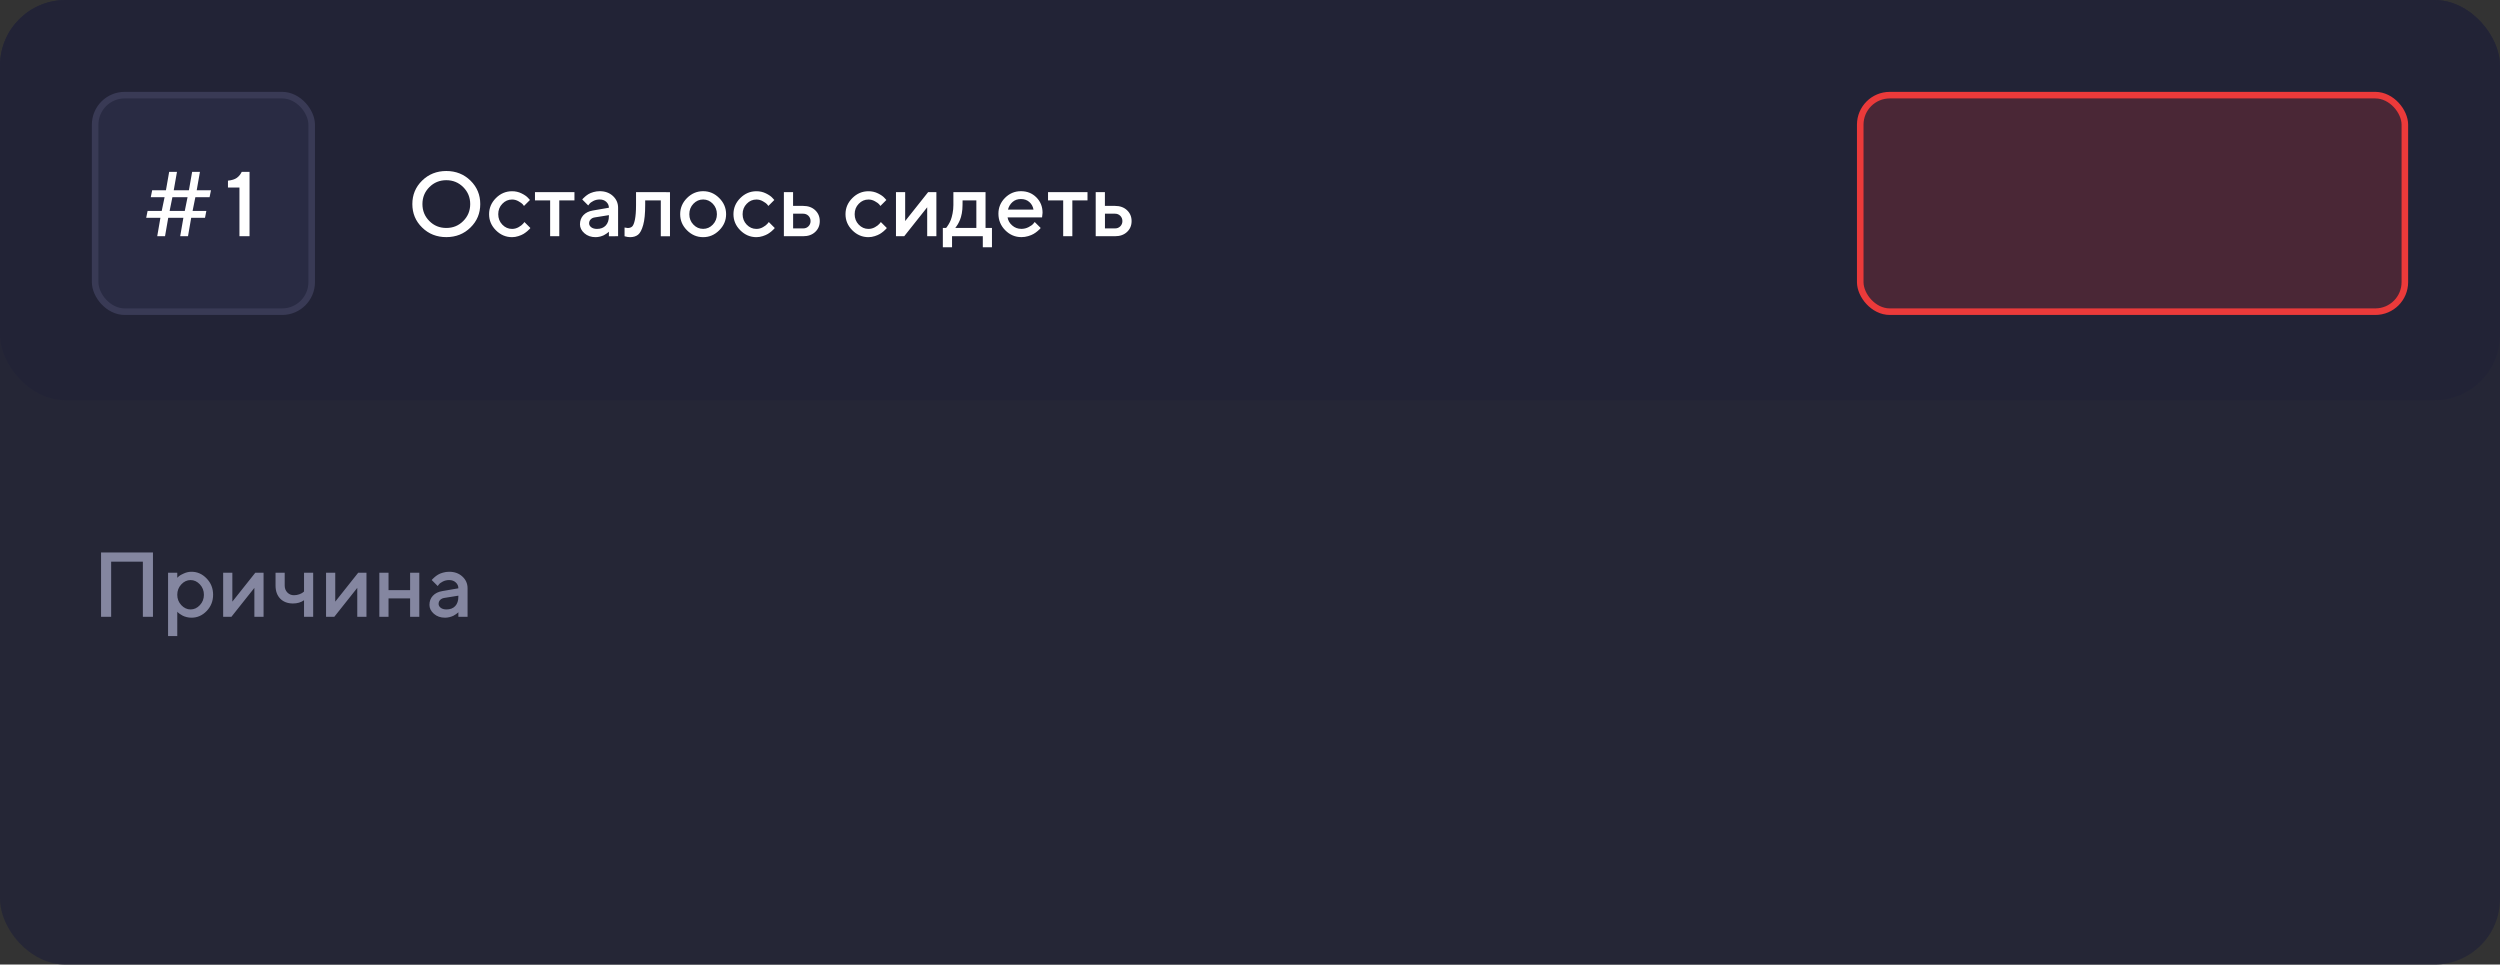 <svg width="381" height="147" viewBox="0 0 381 147" fill="none" xmlns="http://www.w3.org/2000/svg">
<rect x="0" y="0" width="381" height="147" fill="#333333" stroke="none"/>
<rect opacity="0.8" width="381" height="147" rx="10" fill="#222337"/>
<rect opacity="0.97" width="381" height="61" rx="10" fill="#222337"/>
<rect x="283.5" y="14.5" width="83" height="33" rx="4.5" fill="#EB3A3A" fill-opacity="0.2" stroke="#EB3A3A"/>
<rect x="14.5" y="14.5" width="33" height="33" rx="4.5" fill="#292B43" stroke="#393A55"/>
<path d="M23.189 29L22.977 30.053H25.083L24.645 32.151H22.492L22.28 33.197H24.447L23.962 36H25.151L25.637 33.197H27.947L27.462 36H28.651L29.137 33.197H31.242L31.447 32.151H29.349L29.773 30.053H31.939L32.151 29H29.977L30.47 26.197H29.28L28.788 29H26.477L26.97 26.197H25.78L25.288 29H23.189ZM26.273 30.053H28.583L28.159 32.151H25.849L26.273 30.053ZM36.841 26.197C36.643 26.594 36.39 26.895 36.082 27.113C35.774 27.332 35.33 27.469 34.742 27.53V28.583H36.492V36H38.03V26.197H36.841Z" fill="white"/>
<path d="M64.379 31.099C64.379 30.087 64.728 29.226 65.432 28.521C66.136 27.817 66.997 27.462 68.016 27.462C69.034 27.462 69.895 27.817 70.6 28.521C71.304 29.226 71.659 30.087 71.659 31.099C71.659 32.117 71.304 32.978 70.6 33.683C69.895 34.394 69.034 34.742 68.016 34.742C66.997 34.742 66.136 34.394 65.432 33.683C64.728 32.978 64.379 32.117 64.379 31.099ZM62.841 31.099C62.841 32.507 63.333 33.703 64.331 34.674C65.322 35.651 66.553 36.137 68.016 36.137C69.478 36.137 70.709 35.651 71.7 34.674C72.698 33.703 73.19 32.507 73.19 31.099C73.19 29.69 72.698 28.501 71.7 27.523C70.709 26.553 69.478 26.061 68.016 26.061C66.553 26.061 65.322 26.553 64.331 27.523C63.333 28.501 62.841 29.69 62.841 31.099ZM74.537 32.644C74.537 33.587 74.879 34.4 75.576 35.098C76.273 35.795 77.094 36.144 78.037 36.144C78.358 36.144 78.68 36.089 79.001 35.986C79.315 35.884 79.575 35.774 79.78 35.651C79.978 35.528 80.17 35.392 80.355 35.234C80.532 35.077 80.655 34.968 80.71 34.899C80.765 34.831 80.806 34.783 80.833 34.749L79.924 33.84L79.712 34.1C79.575 34.264 79.35 34.441 79.035 34.619C78.721 34.797 78.393 34.886 78.037 34.886C77.463 34.886 76.971 34.667 76.554 34.236C76.137 33.799 75.932 33.273 75.932 32.644C75.932 32.015 76.137 31.488 76.554 31.058C76.971 30.62 77.463 30.408 78.037 30.408C78.393 30.408 78.721 30.497 79.035 30.682C79.35 30.859 79.548 31.003 79.644 31.112C79.739 31.222 79.808 31.311 79.856 31.386L80.765 30.477L80.471 30.155C80.272 29.93 79.951 29.704 79.5 29.479C79.049 29.253 78.557 29.144 78.037 29.144C77.094 29.144 76.273 29.492 75.576 30.189C74.879 30.887 74.537 31.7 74.537 32.644ZM81.53 30.538H83.841V36H85.235V30.538H87.546V29.28H81.53V30.538ZM94.197 36V31.659C94.197 30.948 93.931 30.354 93.411 29.868C92.885 29.383 92.215 29.137 91.394 29.137C91.066 29.137 90.745 29.185 90.438 29.273C90.13 29.362 89.884 29.465 89.699 29.574C89.508 29.69 89.33 29.82 89.166 29.964C89.002 30.107 88.893 30.21 88.845 30.265C88.797 30.319 88.763 30.367 88.735 30.401L89.644 31.311L89.829 31.071C89.939 30.921 90.137 30.777 90.424 30.627C90.711 30.477 91.039 30.401 91.394 30.401C91.805 30.401 92.14 30.524 92.399 30.764C92.659 31.01 92.796 31.304 92.796 31.659L90.342 32.083C89.733 32.185 89.255 32.425 88.906 32.794C88.558 33.17 88.387 33.635 88.387 34.188C88.387 34.694 88.612 35.152 89.064 35.549C89.515 35.945 90.082 36.144 90.766 36.144C90.998 36.144 91.224 36.109 91.456 36.055C91.682 35.993 91.873 35.925 92.023 35.85C92.174 35.774 92.311 35.692 92.44 35.597C92.57 35.501 92.659 35.44 92.7 35.398C92.741 35.357 92.775 35.323 92.796 35.31V36.007L94.197 36ZM90.978 34.886C90.608 34.886 90.321 34.797 90.103 34.633C89.884 34.462 89.781 34.264 89.781 34.038C89.781 33.799 89.856 33.601 90.014 33.443C90.164 33.279 90.369 33.177 90.622 33.136L92.796 32.787V32.924C92.796 33.553 92.632 34.031 92.311 34.373C91.989 34.715 91.545 34.886 90.978 34.886ZM96.932 29.28V31.242C96.932 32.206 96.87 32.951 96.761 33.484C96.651 34.018 96.508 34.359 96.344 34.517C96.18 34.667 95.954 34.749 95.667 34.749C95.53 34.742 95.366 34.715 95.182 34.674V36.007L95.305 36.034C95.38 36.062 95.489 36.082 95.626 36.109C95.763 36.13 95.899 36.144 96.022 36.144C96.522 36.144 96.932 36.014 97.246 35.768C97.561 35.515 97.82 35.016 98.025 34.277C98.231 33.539 98.326 32.527 98.326 31.249V30.545H100.705V36.007H102.106V29.287L96.932 29.28ZM109.257 32.644C109.257 33.273 109.045 33.799 108.635 34.23C108.218 34.667 107.726 34.879 107.158 34.879C106.584 34.879 106.092 34.667 105.675 34.23C105.258 33.799 105.053 33.273 105.053 32.644C105.053 32.015 105.258 31.488 105.675 31.051C106.092 30.62 106.584 30.401 107.158 30.401C107.726 30.401 108.218 30.62 108.635 31.051C109.045 31.488 109.257 32.015 109.257 32.644ZM103.658 32.644C103.658 33.587 104 34.4 104.697 35.098C105.395 35.795 106.215 36.144 107.158 36.144C108.102 36.144 108.915 35.795 109.612 35.098C110.31 34.4 110.658 33.587 110.658 32.644C110.658 31.7 110.31 30.88 109.612 30.183C108.915 29.485 108.102 29.137 107.158 29.137C106.215 29.137 105.395 29.485 104.697 30.183C104 30.88 103.658 31.7 103.658 32.644ZM111.779 32.644C111.779 33.587 112.121 34.4 112.818 35.098C113.516 35.795 114.336 36.144 115.279 36.144C115.601 36.144 115.922 36.089 116.243 35.986C116.558 35.884 116.817 35.774 117.022 35.651C117.221 35.528 117.412 35.392 117.597 35.234C117.774 35.077 117.897 34.968 117.952 34.899C118.007 34.831 118.048 34.783 118.075 34.749L117.166 33.84L116.954 34.1C116.817 34.264 116.592 34.441 116.277 34.619C115.963 34.797 115.635 34.886 115.279 34.886C114.705 34.886 114.213 34.667 113.796 34.236C113.379 33.799 113.174 33.273 113.174 32.644C113.174 32.015 113.379 31.488 113.796 31.058C114.213 30.62 114.705 30.408 115.279 30.408C115.635 30.408 115.963 30.497 116.277 30.682C116.592 30.859 116.79 31.003 116.886 31.112C116.981 31.222 117.05 31.311 117.098 31.386L118.007 30.477L117.713 30.155C117.515 29.93 117.193 29.704 116.742 29.479C116.291 29.253 115.799 29.144 115.279 29.144C114.336 29.144 113.516 29.492 112.818 30.189C112.121 30.887 111.779 31.7 111.779 32.644ZM120.871 34.81V32.568H122.409C122.724 32.568 122.99 32.678 123.209 32.89C123.421 33.108 123.53 33.375 123.53 33.69C123.53 34.011 123.421 34.277 123.209 34.489C122.99 34.708 122.724 34.81 122.409 34.81H120.871ZM124.932 33.696C124.932 33.026 124.699 32.473 124.234 32.035C123.77 31.598 123.161 31.379 122.402 31.379H120.864V29.28H119.463V36H122.402C123.161 36 123.77 35.788 124.234 35.351C124.699 34.92 124.932 34.366 124.932 33.696ZM128.855 32.644C128.855 33.587 129.197 34.4 129.895 35.098C130.592 35.795 131.412 36.144 132.355 36.144C132.677 36.144 132.998 36.089 133.319 35.986C133.634 35.884 133.894 35.774 134.099 35.651C134.297 35.528 134.488 35.392 134.673 35.234C134.851 35.077 134.974 34.968 135.028 34.899C135.083 34.831 135.124 34.783 135.151 34.749L134.242 33.84L134.03 34.1C133.894 34.264 133.668 34.441 133.354 34.619C133.039 34.797 132.711 34.886 132.355 34.886C131.781 34.886 131.289 34.667 130.872 34.236C130.455 33.799 130.25 33.273 130.25 32.644C130.25 32.015 130.455 31.488 130.872 31.058C131.289 30.62 131.781 30.408 132.355 30.408C132.711 30.408 133.039 30.497 133.354 30.682C133.668 30.859 133.866 31.003 133.962 31.112C134.058 31.222 134.126 31.311 134.174 31.386L135.083 30.477L134.789 30.155C134.591 29.93 134.27 29.704 133.818 29.479C133.367 29.253 132.875 29.144 132.355 29.144C131.412 29.144 130.592 29.492 129.895 30.189C129.197 30.887 128.855 31.7 128.855 32.644ZM141.447 29.28L137.947 33.69V29.28H136.546V36H137.804L141.304 31.591V36H142.705V29.28H141.447ZM143.689 34.742V37.682H145.091V36H149.78V37.682H151.175V34.742H150.197V29.28H145.296V31.242C145.296 31.693 145.255 32.117 145.173 32.52C145.091 32.931 145.002 33.259 144.906 33.505C144.811 33.751 144.694 33.983 144.564 34.195C144.435 34.414 144.346 34.551 144.291 34.612C144.236 34.674 144.202 34.715 144.175 34.742H143.689ZM146.697 30.538H148.796V34.742H145.576L145.692 34.599C145.761 34.517 145.856 34.38 145.966 34.188C146.075 33.997 146.191 33.772 146.301 33.512C146.41 33.252 146.506 32.917 146.581 32.514C146.656 32.117 146.69 31.693 146.69 31.242L146.697 30.538ZM158.811 33.129L158.886 32.432C158.886 31.488 158.571 30.709 157.942 30.08C157.313 29.451 156.534 29.137 155.591 29.137C154.647 29.137 153.841 29.479 153.171 30.148C152.501 30.818 152.159 31.625 152.159 32.568C152.159 33.553 152.508 34.394 153.198 35.091C153.889 35.788 154.709 36.137 155.659 36.137C156.015 36.137 156.363 36.089 156.698 35.986C157.033 35.884 157.307 35.774 157.512 35.651C157.724 35.528 157.922 35.392 158.106 35.234C158.298 35.077 158.421 34.968 158.476 34.899C158.53 34.831 158.571 34.783 158.599 34.742L157.689 33.833L157.478 34.093C157.341 34.264 157.102 34.435 156.76 34.612C156.418 34.79 156.056 34.879 155.659 34.879C155.119 34.879 154.654 34.708 154.258 34.359C153.861 34.018 153.629 33.607 153.554 33.129H158.811ZM155.584 30.333C156.104 30.333 156.527 30.483 156.869 30.784C157.211 31.085 157.423 31.468 157.505 31.939H153.615C153.738 31.468 153.971 31.085 154.312 30.784C154.654 30.483 155.078 30.333 155.584 30.333ZM159.72 30.538H162.03V36H163.425V30.538H165.735V29.28H159.72V30.538ZM168.395 34.81V32.568H169.933C170.247 32.568 170.514 32.678 170.732 32.89C170.944 33.108 171.054 33.375 171.054 33.69C171.054 34.011 170.944 34.277 170.732 34.489C170.514 34.708 170.247 34.81 169.933 34.81H168.395ZM172.455 33.696C172.455 33.026 172.223 32.473 171.758 32.035C171.293 31.598 170.685 31.379 169.926 31.379H168.388V29.28H166.986V36H169.926C170.685 36 171.293 35.788 171.758 35.351C172.223 34.92 172.455 34.366 172.455 33.696Z" fill="white"/>
<path d="M23.311 84.197V94H21.773V85.599H16.939V94H15.401V84.197H23.311ZM29.183 94.137C28.932 94.137 28.688 94.107 28.451 94.048C28.214 93.989 28.011 93.916 27.843 93.829C27.674 93.738 27.524 93.647 27.392 93.556C27.264 93.46 27.171 93.385 27.111 93.33L27.016 93.228V96.939H25.614V87.28H27.016V88.053C27.079 87.989 27.168 87.905 27.282 87.8C27.401 87.695 27.649 87.558 28.027 87.39C28.406 87.221 28.791 87.137 29.183 87.137C30.071 87.137 30.841 87.478 31.493 88.162C32.149 88.841 32.477 89.666 32.477 90.637C32.477 91.607 32.149 92.435 31.493 93.118C30.841 93.797 30.071 94.137 29.183 94.137ZM30.461 89.058C30.051 88.62 29.579 88.401 29.046 88.401C28.513 88.401 28.041 88.62 27.631 89.058C27.221 89.495 27.016 90.024 27.016 90.644C27.016 91.259 27.221 91.785 27.631 92.223C28.041 92.66 28.513 92.879 29.046 92.879C29.579 92.879 30.051 92.66 30.461 92.223C30.871 91.785 31.076 91.259 31.076 90.644C31.076 90.024 30.871 89.495 30.461 89.058ZM38.91 87.28H40.168V94H38.767V89.591L35.267 94H34.009V87.28H35.41V91.689L38.91 87.28ZM46.334 94V91.478C45.869 91.806 45.309 91.97 44.652 91.97C43.841 91.97 43.194 91.726 42.711 91.238C42.232 90.746 41.993 90.081 41.993 89.242V87.28H43.388V89.242C43.388 89.662 43.522 90.012 43.791 90.295C44.065 90.573 44.397 90.712 44.789 90.712C45.076 90.712 45.347 90.666 45.602 90.575C45.862 90.48 46.049 90.384 46.163 90.288L46.334 90.151V87.28H47.728V94H46.334ZM54.592 87.28H55.85V94H54.448V89.591L50.948 94H49.69V87.28H51.092V91.689L54.592 87.28ZM59.213 91.197V94H57.812V87.28H59.213V89.939H62.501V87.28H63.902V94H62.501V91.197H59.213ZM71.258 94H69.856V93.303C69.838 93.321 69.806 93.351 69.761 93.392C69.72 93.433 69.633 93.501 69.501 93.597C69.373 93.688 69.234 93.772 69.084 93.85C68.934 93.922 68.745 93.989 68.517 94.048C68.289 94.107 68.059 94.137 67.826 94.137C67.143 94.137 66.575 93.939 66.124 93.542C65.673 93.145 65.447 92.692 65.447 92.182C65.447 91.63 65.62 91.168 65.967 90.794C66.318 90.42 66.796 90.183 67.402 90.083L69.856 89.659C69.856 89.304 69.724 89.005 69.46 88.764C69.2 88.522 68.865 88.401 68.455 88.401C68.1 88.401 67.776 88.477 67.484 88.627C67.197 88.773 66.999 88.921 66.89 89.071L66.705 89.311L65.796 88.401C65.823 88.365 65.86 88.319 65.905 88.265C65.955 88.205 66.062 88.105 66.227 87.964C66.395 87.818 66.573 87.688 66.76 87.574C66.947 87.46 67.193 87.36 67.498 87.273C67.808 87.182 68.127 87.137 68.455 87.137C69.275 87.137 69.948 87.38 70.472 87.868C70.996 88.351 71.258 88.948 71.258 89.659V94ZM68.038 92.879C68.608 92.879 69.052 92.71 69.371 92.373C69.695 92.031 69.856 91.546 69.856 90.917V90.78L67.683 91.129C67.432 91.174 67.229 91.277 67.074 91.436C66.919 91.596 66.842 91.796 66.842 92.038C66.842 92.261 66.949 92.457 67.163 92.626C67.382 92.795 67.674 92.879 68.038 92.879Z" fill="#8486A0"/>
</svg>
